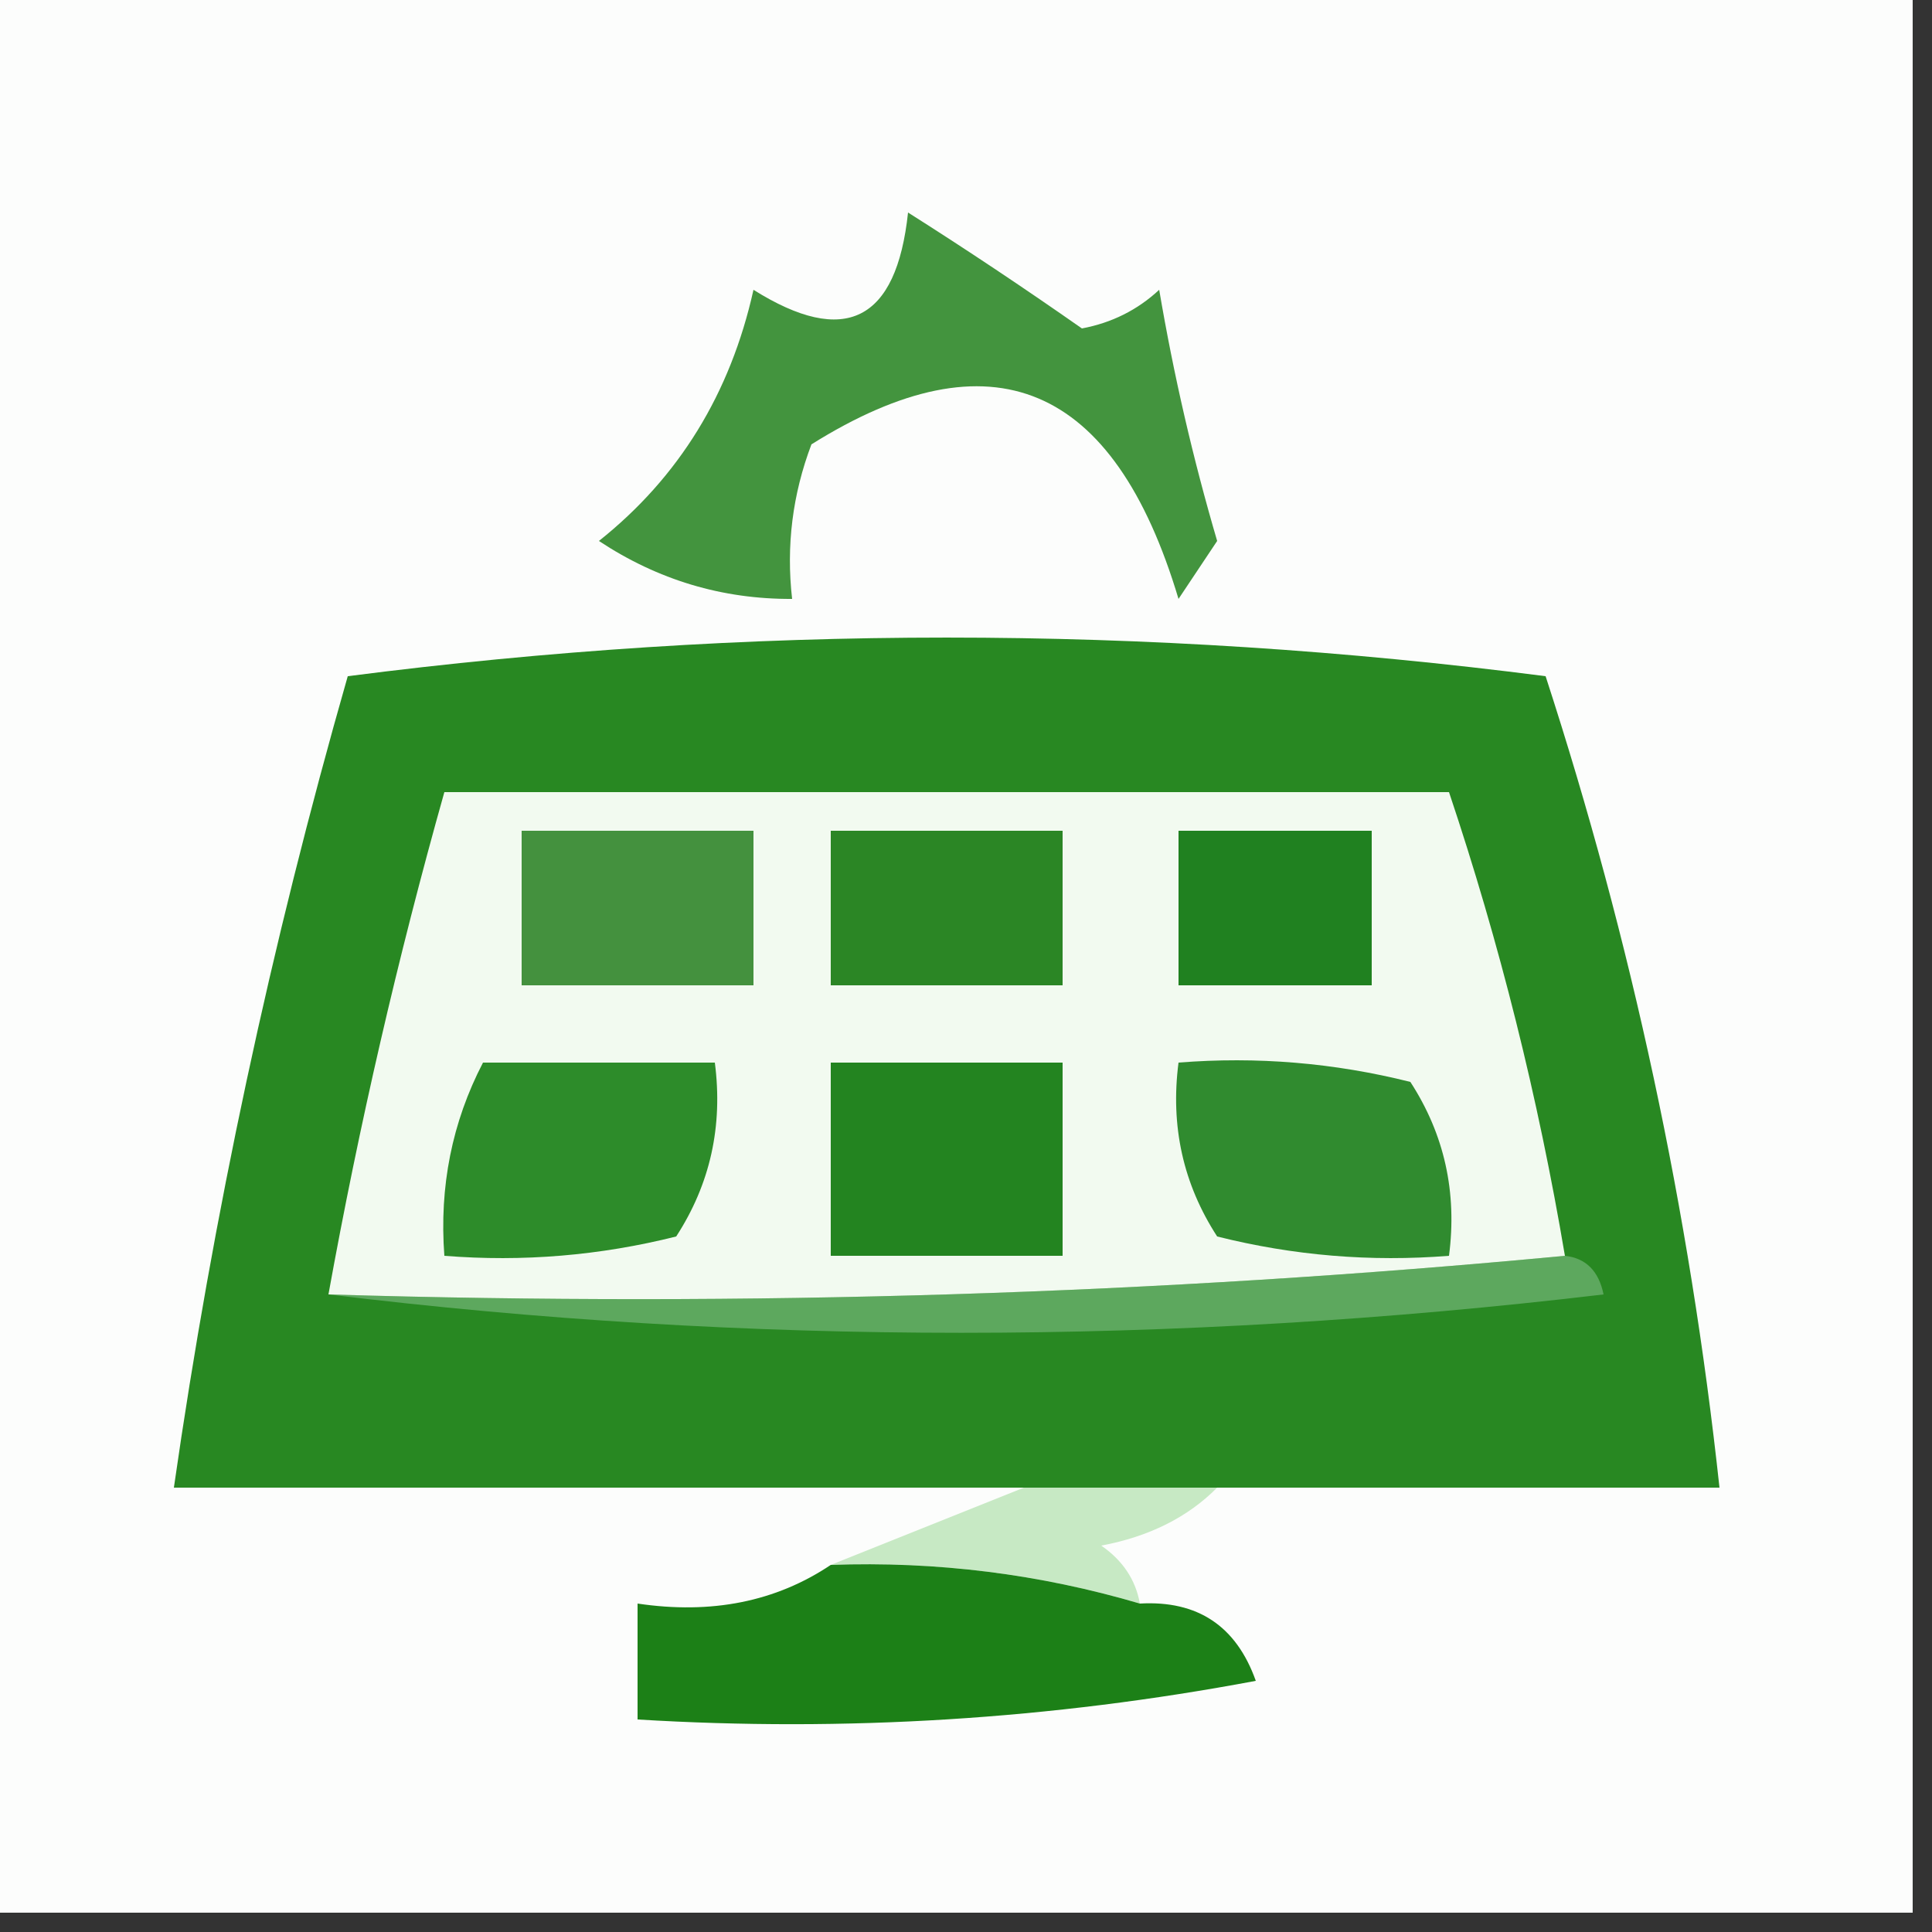 <svg xmlns="http://www.w3.org/2000/svg" xmlns:xlink="http://www.w3.org/1999/xlink" width="50px" height="50px" style="shape-rendering:geometricPrecision; text-rendering:geometricPrecision; image-rendering:optimizeQuality; fill-rule:evenodd; clip-rule:evenodd"><rect width="100%" height="100%" fill="#333333" stroke="none"/><g><path style="opacity:1" fill="#fcfdfc" d="M -0.5,-0.5 C 16.167,-0.5 32.833,-0.5 49.5,-0.5C 49.5,16.167 49.5,32.833 49.5,49.5C 32.833,49.5 16.167,49.5 -0.5,49.5C -0.5,32.833 -0.5,16.167 -0.5,-0.5 Z"></path></g><g><path style="opacity:1" fill="#43943e" d="M 23.5,5.5 C 24.993,6.445 26.493,7.445 28,8.5C 28.772,8.355 29.439,8.022 30,7.5C 30.373,9.698 30.873,11.865 31.5,14C 31.167,14.5 30.833,15 30.5,15.5C 28.828,9.913 25.661,8.58 21,11.5C 20.51,12.793 20.343,14.127 20.5,15.5C 18.692,15.509 17.025,15.009 15.5,14C 17.569,12.354 18.902,10.188 19.5,7.5C 21.866,8.984 23.2,8.317 23.5,5.5 Z"></path></g><g><path style="opacity:1" fill="#288822" d="M 31.5,38.5 C 29.833,38.5 28.167,38.5 26.5,38.5C 19.167,38.5 11.833,38.5 4.5,38.5C 5.513,31.442 7.013,24.442 9,17.5C 19.333,16.167 29.667,16.167 40,17.5C 42.228,24.35 43.728,31.35 44.5,38.5C 40.167,38.5 35.833,38.5 31.5,38.5 Z"></path></g><g><path style="opacity:1" fill="#5da85e" d="M 40.5,32.5 C 41.043,32.56 41.376,32.893 41.5,33.5C 30.34,34.824 19.34,34.824 8.5,33.5C 19.346,33.828 30.013,33.494 40.5,32.5 Z"></path></g><g><path style="opacity:1" fill="#f2faf0" d="M 40.5,32.5 C 30.013,33.494 19.346,33.828 8.5,33.5C 9.293,29.119 10.293,24.786 11.5,20.5C 20.167,20.5 28.833,20.5 37.5,20.5C 38.809,24.404 39.809,28.404 40.5,32.5 Z"></path></g><g><path style="opacity:1" fill="#238420" d="M 21.5,27.5 C 23.5,27.5 25.5,27.5 27.5,27.5C 27.5,29.167 27.5,30.833 27.5,32.5C 25.5,32.5 23.5,32.5 21.5,32.5C 21.5,30.833 21.5,29.167 21.5,27.5 Z"></path></g><g><path style="opacity:1" fill="#308b2f" d="M 30.5,27.5 C 32.527,27.338 34.527,27.505 36.5,28C 37.38,29.356 37.714,30.856 37.5,32.5C 35.473,32.662 33.473,32.495 31.5,32C 30.62,30.644 30.287,29.144 30.5,27.5 Z"></path></g><g><path style="opacity:1" fill="#2d8c2a" d="M 12.5,27.5 C 14.5,27.5 16.5,27.5 18.5,27.5C 18.713,29.144 18.38,30.644 17.5,32C 15.527,32.495 13.527,32.662 11.5,32.5C 11.366,30.709 11.699,29.042 12.5,27.5 Z"></path></g><g><path style="opacity:1" fill="#208120" d="M 30.5,21.5 C 32.167,21.5 33.833,21.5 35.5,21.5C 35.5,22.833 35.5,24.167 35.5,25.5C 33.833,25.5 32.167,25.5 30.5,25.5C 30.5,24.167 30.5,22.833 30.5,21.5 Z"></path></g><g><path style="opacity:1" fill="#2b8625" d="M 21.5,21.5 C 23.5,21.5 25.5,21.5 27.5,21.5C 27.5,22.833 27.5,24.167 27.5,25.5C 25.5,25.5 23.5,25.5 21.5,25.5C 21.5,24.167 21.5,22.833 21.5,21.5 Z"></path></g><g><path style="opacity:1" fill="#44913e" d="M 13.5,21.5 C 15.5,21.5 17.5,21.5 19.5,21.5C 19.5,22.833 19.5,24.167 19.5,25.5C 17.5,25.5 15.5,25.5 13.5,25.5C 13.5,24.167 13.5,22.833 13.5,21.5 Z"></path></g><g><path style="opacity:1" fill="#c7e9c4" d="M 26.5,38.5 C 28.167,38.5 29.833,38.5 31.5,38.5C 30.738,39.268 29.738,39.768 28.5,40C 29.056,40.383 29.389,40.883 29.5,41.5C 26.904,40.735 24.237,40.401 21.5,40.5C 23.167,39.833 24.833,39.167 26.5,38.5 Z"></path></g><g><path style="opacity:1" fill="#1c8017" d="M 21.5,40.5 C 24.237,40.401 26.904,40.735 29.5,41.5C 30.995,41.415 31.995,42.081 32.5,43.5C 27.208,44.495 21.875,44.828 16.5,44.5C 16.5,43.5 16.5,42.5 16.5,41.5C 18.415,41.785 20.081,41.451 21.5,40.5 Z"></path></g></svg>